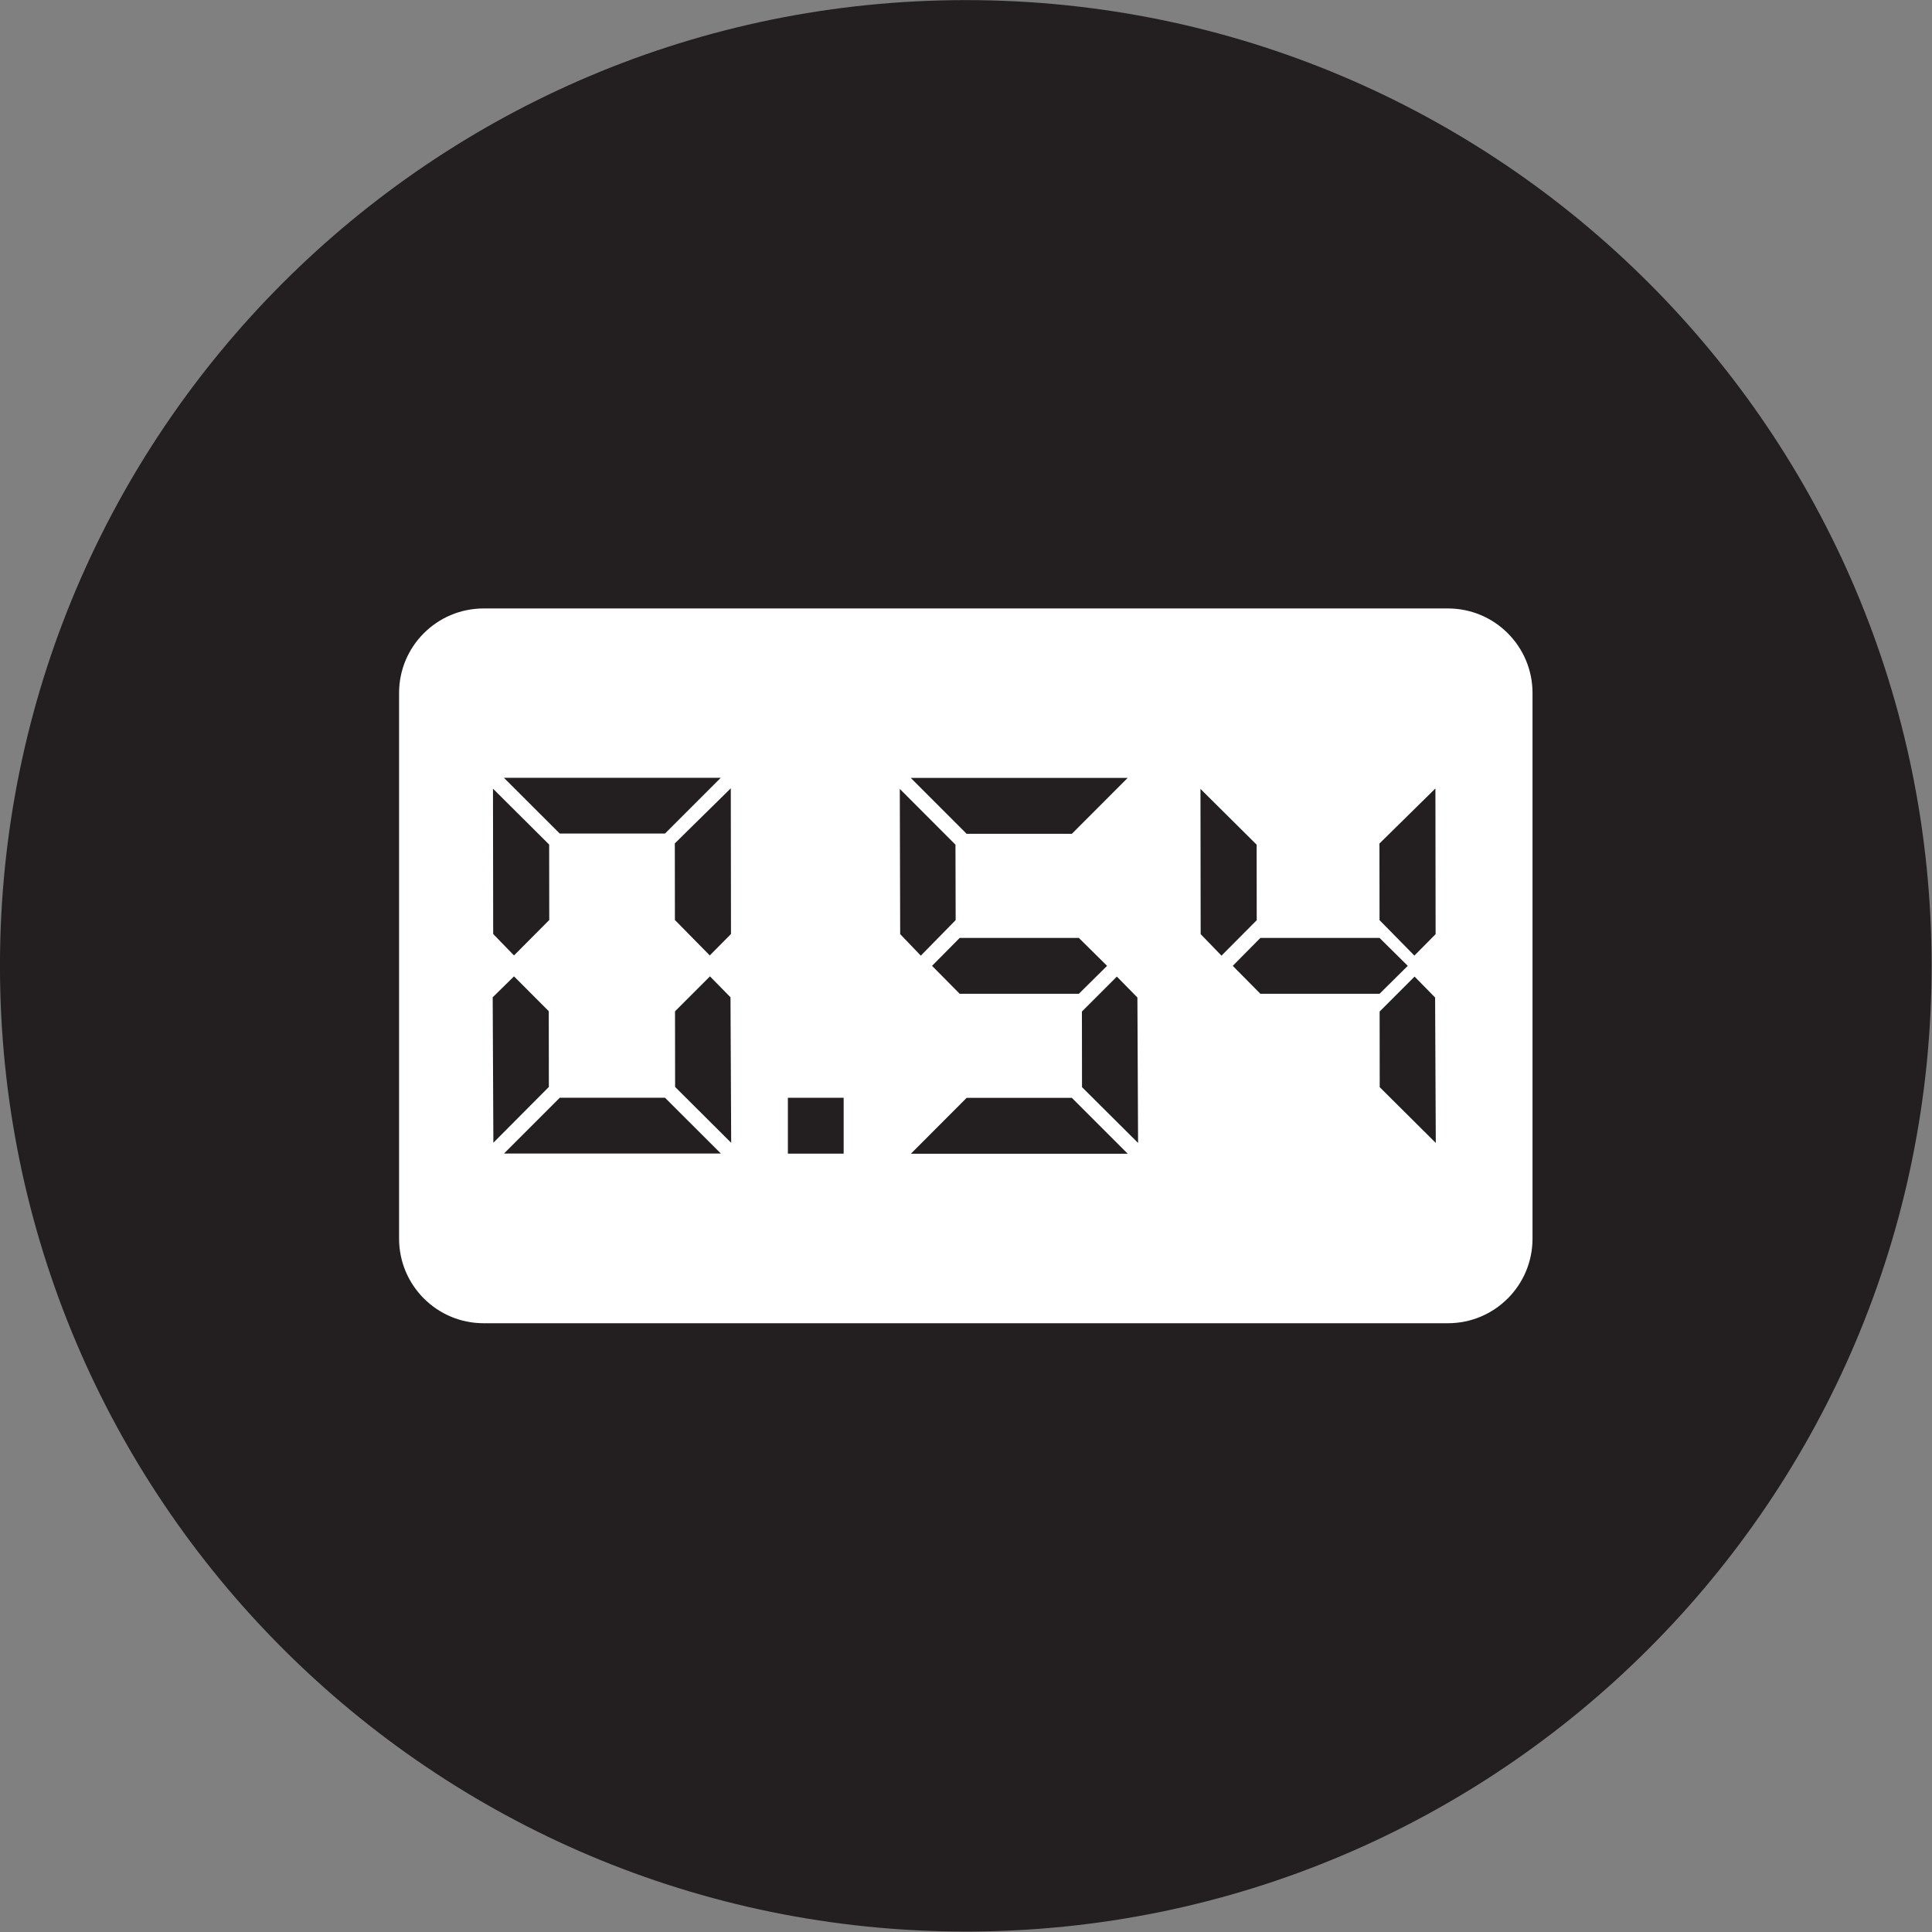 <svg style="fill-rule:evenodd;clip-rule:evenodd;stroke-linejoin:round;stroke-miterlimit:2;" xml:space="preserve" xmlns:xlink="http://www.w3.org/1999/xlink" xmlns="http://www.w3.org/2000/svg" version="1.1" viewBox="0 0 904 904" height="100%" width="100%"><rect x="0" y="0" width="904" height="904" fill="#808080" stroke="none"/><g transform="matrix(1,0,0,1,-12699.2,-10177.6)"><g transform="matrix(0,-45.547,-45.547,0,13151.1,10177.6)"><path style="fill:rgb(35,31,32);fill-rule:nonzero;" d="M-9.922,-9.922C-15.401,-9.922 -19.843,-5.48 -19.843,-0.001C-19.843,5.48 -15.401,9.922 -9.922,9.922C-4.442,9.922 -0.001,5.48 -0.001,-0.001C-0.001,-5.48 -4.442,-9.922 -9.922,-9.922"></path></g><g transform="matrix(45.547,0,0,45.547,13376.7,10462.3)"><path style="fill:white;fill-rule:nonzero;" d="M0,7.343L-9.906,7.343C-10.386,7.343 -10.775,6.954 -10.775,6.474L-10.775,0.868C-10.775,0.389 -10.386,0 -9.906,0L0,0C0.48,0 0.869,0.389 0.869,0.869L0.869,6.474C0.869,6.954 0.48,7.343 0,7.343"></path></g><g transform="matrix(45.547,0,0,45.547,13015,10650.8)"><path style="fill:rgb(35,31,32);fill-rule:nonzero;" d="M0,-0.938L-0.001,-1.725L0.574,-2.291L0.576,-0.794L0.358,-0.574L0,-0.938ZM0.571,-0.144L0.578,1.351L0.002,0.777L0.001,0L0.36,-0.359L0.571,-0.144ZM0.471,-2.399L-0.102,-1.826L-1.183,-1.826L-1.757,-2.399L0.471,-2.399ZM-1.867,-0.794L-1.869,-2.287L-1.292,-1.713L-1.291,-0.938L-1.653,-0.574L-1.867,-0.794ZM0.472,1.461L-1.756,1.461L-1.183,0.888L-0.102,0.888L0.472,1.461ZM-1.296,-0.001L-1.295,0.777L-1.865,1.35L-1.872,-0.144L-1.653,-0.359L-1.296,-0.001Z"></path></g><g transform="matrix(0,-45.547,-45.547,0,13094,10717.4)"><rect style="fill:rgb(35,31,32);" height="0.573" width="0.574" y="0.001" x="0"></rect></g><g transform="matrix(-45.547,0,0,45.547,13125.4,10691.3)"><path style="fill:rgb(35,31,32);fill-rule:nonzero;" d="M-2.228,0.574L0,0.574L-0.573,0L-1.654,0L-2.228,0.574Z"></path></g><g transform="matrix(45.547,0,0,45.547,13120.4,10556.8)"><path style="fill:rgb(35,31,32);fill-rule:nonzero;" d="M0,1.271L-0.004,-0.221L0.568,0.352L0.57,1.127L0.212,1.492L0,1.271Z"></path></g><g transform="matrix(-32.178,32.235,32.235,32.178,13149.5,10599.8)"><path style="fill:rgb(35,31,32);fill-rule:nonzero;" d="M-2.104,0.299L-1.293,0.299L-0.529,-0.466L-0.53,-1.278L-2.104,0.299Z"></path></g><g transform="matrix(45.547,0,0,45.547,13204,10642.6)"><path style="fill:rgb(35,31,32);fill-rule:nonzero;" d="M0,-0.574L0.29,-0.287L0,0L-1.224,0L-1.508,-0.287L-1.224,-0.574L0,-0.574Z"></path></g><g transform="matrix(45.547,0,0,45.547,13231.4,10702.6)"><path style="fill:rgb(35,31,32);fill-rule:nonzero;" d="M0,-1.279L0.007,0.215L-0.569,-0.358L-0.57,-1.135L-0.211,-1.494L0,-1.279Z"></path></g><g transform="matrix(45.547,0,0,45.547,13261,10556.8)"><path style="fill:rgb(35,31,32);fill-rule:nonzero;" d="M0,1.271L-0.002,-0.221L0.575,0.352L0.576,1.128L0.214,1.492L0,1.271Z"></path></g><g transform="matrix(45.547,0,0,45.547,13344.7,10642.6)"><path style="fill:rgb(35,31,32);fill-rule:nonzero;" d="M0,-0.574L0.29,-0.287L0,0L-1.224,0L-1.508,-0.287L-1.224,-0.574L0,-0.574Z"></path></g><g transform="matrix(45.547,0,0,45.547,13370.7,10702.6)"><path style="fill:rgb(35,31,32);fill-rule:nonzero;" d="M0,-1.279L0.007,0.215L-0.569,-0.358L-0.57,-1.135L-0.211,-1.494L0,-1.279Z"></path></g><g transform="matrix(45.547,0,0,45.547,13344.7,10563.1)"><path style="fill:rgb(35,31,32);fill-rule:nonzero;" d="M0,0.989L-0.001,0.202L0.574,-0.364L0.576,1.133L0.358,1.353L0,0.989Z"></path></g></g></svg>